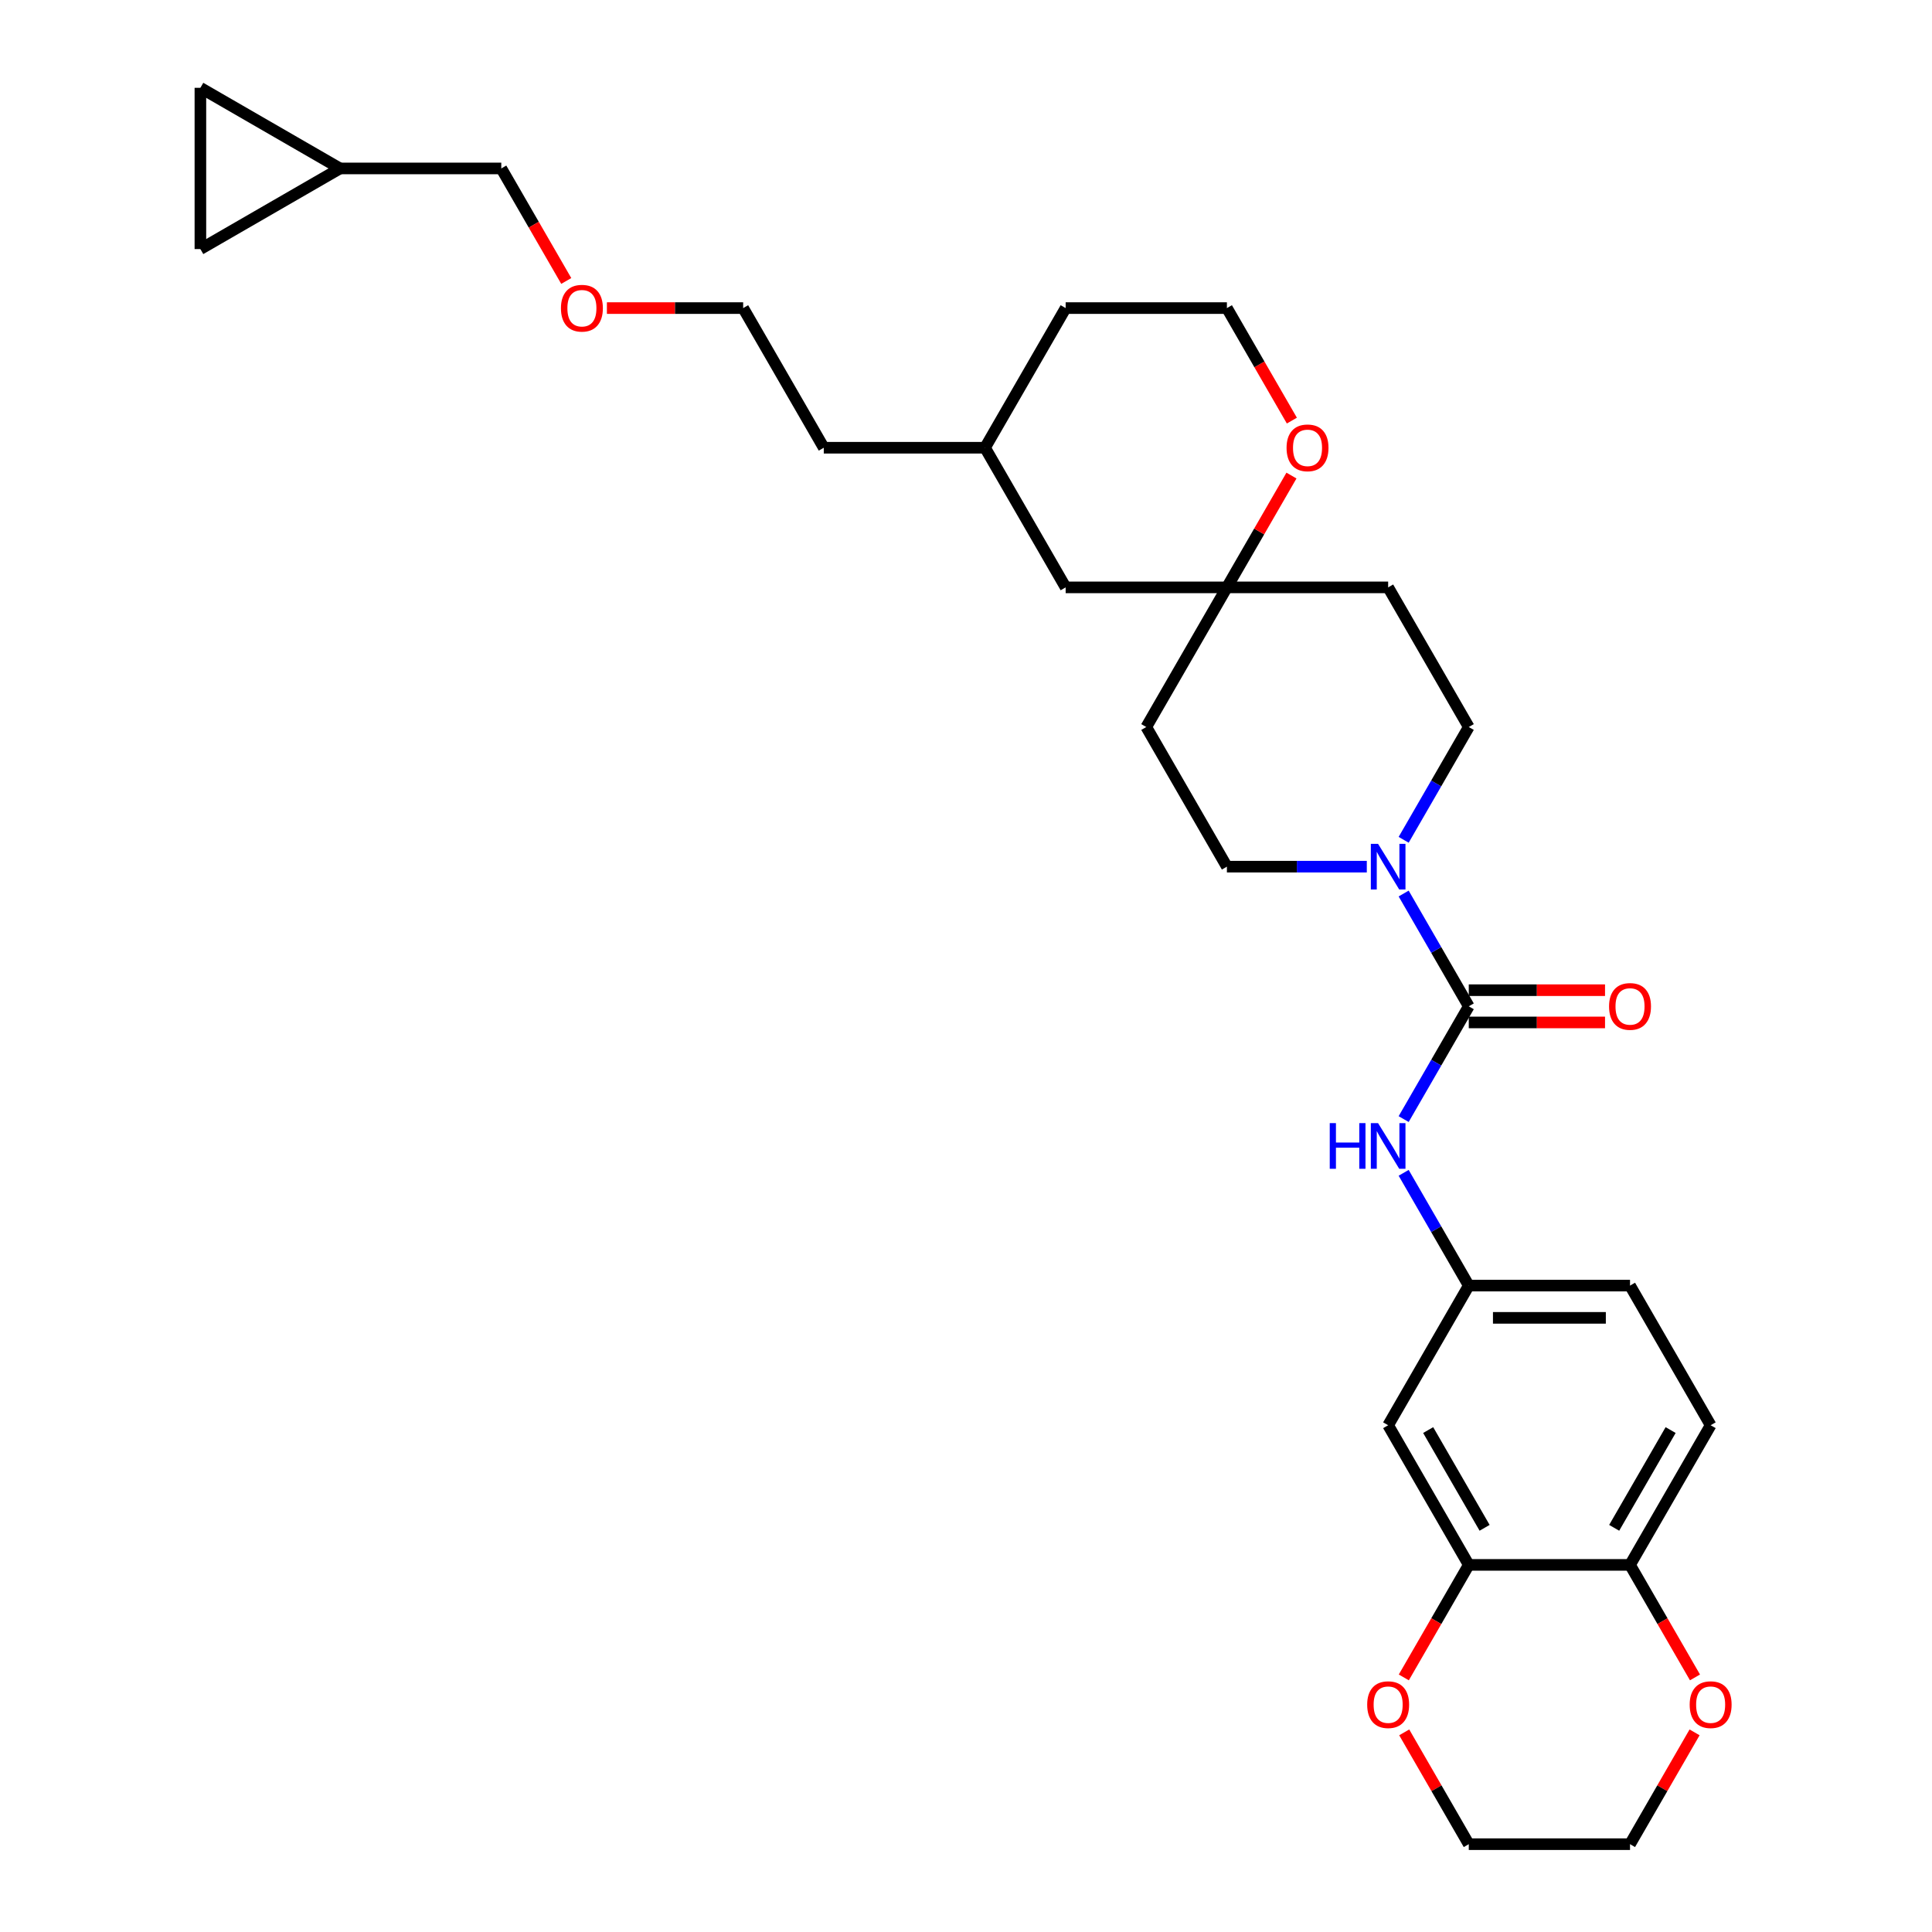 <?xml version='1.0' encoding='iso-8859-1'?>
<svg version='1.1' baseProfile='full'
              xmlns='http://www.w3.org/2000/svg'
                      xmlns:rdkit='http://www.rdkit.org/xml'
                      xmlns:xlink='http://www.w3.org/1999/xlink'
                  xml:space='preserve'
width='1000px' height='1000px' viewBox='0 0 1000 1000'>
<!-- END OF HEADER -->
<rect style='opacity:1.0;fill:#FFFFFF;stroke:none' width='1000' height='1000' x='0' y='0'> </rect>
<path class='bond-0' d='M 760.235,520.865 L 743.383,491.678' style='fill:none;fill-rule:evenodd;stroke:#000000;stroke-width:6px;stroke-linecap:butt;stroke-linejoin:miter;stroke-opacity:1' />
<path class='bond-0' d='M 743.383,491.678 L 726.532,462.49' style='fill:none;fill-rule:evenodd;stroke:#0000FF;stroke-width:6px;stroke-linecap:butt;stroke-linejoin:miter;stroke-opacity:1' />
<path class='bond-1' d='M 760.235,520.865 L 743.383,550.053' style='fill:none;fill-rule:evenodd;stroke:#000000;stroke-width:6px;stroke-linecap:butt;stroke-linejoin:miter;stroke-opacity:1' />
<path class='bond-1' d='M 743.383,550.053 L 726.532,579.241' style='fill:none;fill-rule:evenodd;stroke:#0000FF;stroke-width:6px;stroke-linecap:butt;stroke-linejoin:miter;stroke-opacity:1' />
<path class='bond-9' d='M 760.235,529.212 L 795.497,529.212' style='fill:none;fill-rule:evenodd;stroke:#000000;stroke-width:6px;stroke-linecap:butt;stroke-linejoin:miter;stroke-opacity:1' />
<path class='bond-9' d='M 795.497,529.212 L 830.76,529.212' style='fill:none;fill-rule:evenodd;stroke:#FF0000;stroke-width:6px;stroke-linecap:butt;stroke-linejoin:miter;stroke-opacity:1' />
<path class='bond-9' d='M 760.235,512.519 L 795.497,512.519' style='fill:none;fill-rule:evenodd;stroke:#000000;stroke-width:6px;stroke-linecap:butt;stroke-linejoin:miter;stroke-opacity:1' />
<path class='bond-9' d='M 795.497,512.519 L 830.76,512.519' style='fill:none;fill-rule:evenodd;stroke:#FF0000;stroke-width:6px;stroke-linecap:butt;stroke-linejoin:miter;stroke-opacity:1' />
<path class='bond-11' d='M 726.532,434.681 L 743.383,405.493' style='fill:none;fill-rule:evenodd;stroke:#0000FF;stroke-width:6px;stroke-linecap:butt;stroke-linejoin:miter;stroke-opacity:1' />
<path class='bond-11' d='M 743.383,405.493 L 760.235,376.305' style='fill:none;fill-rule:evenodd;stroke:#000000;stroke-width:6px;stroke-linecap:butt;stroke-linejoin:miter;stroke-opacity:1' />
<path class='bond-12' d='M 707.454,448.585 L 671.248,448.585' style='fill:none;fill-rule:evenodd;stroke:#0000FF;stroke-width:6px;stroke-linecap:butt;stroke-linejoin:miter;stroke-opacity:1' />
<path class='bond-12' d='M 671.248,448.585 L 635.042,448.585' style='fill:none;fill-rule:evenodd;stroke:#000000;stroke-width:6px;stroke-linecap:butt;stroke-linejoin:miter;stroke-opacity:1' />
<path class='bond-6' d='M 726.532,607.05 L 743.383,636.238' style='fill:none;fill-rule:evenodd;stroke:#0000FF;stroke-width:6px;stroke-linecap:butt;stroke-linejoin:miter;stroke-opacity:1' />
<path class='bond-6' d='M 743.383,636.238 L 760.235,665.425' style='fill:none;fill-rule:evenodd;stroke:#000000;stroke-width:6px;stroke-linecap:butt;stroke-linejoin:miter;stroke-opacity:1' />
<path class='bond-2' d='M 760.235,809.985 L 718.504,737.705' style='fill:none;fill-rule:evenodd;stroke:#000000;stroke-width:6px;stroke-linecap:butt;stroke-linejoin:miter;stroke-opacity:1' />
<path class='bond-2' d='M 768.431,790.797 L 739.22,740.201' style='fill:none;fill-rule:evenodd;stroke:#000000;stroke-width:6px;stroke-linecap:butt;stroke-linejoin:miter;stroke-opacity:1' />
<path class='bond-14' d='M 760.235,809.985 L 743.422,839.106' style='fill:none;fill-rule:evenodd;stroke:#000000;stroke-width:6px;stroke-linecap:butt;stroke-linejoin:miter;stroke-opacity:1' />
<path class='bond-14' d='M 743.422,839.106 L 726.609,868.227' style='fill:none;fill-rule:evenodd;stroke:#FF0000;stroke-width:6px;stroke-linecap:butt;stroke-linejoin:miter;stroke-opacity:1' />
<path class='bond-31' d='M 760.235,809.985 L 843.697,809.985' style='fill:none;fill-rule:evenodd;stroke:#000000;stroke-width:6px;stroke-linecap:butt;stroke-linejoin:miter;stroke-opacity:1' />
<path class='bond-3' d='M 635.042,304.025 L 593.311,376.305' style='fill:none;fill-rule:evenodd;stroke:#000000;stroke-width:6px;stroke-linecap:butt;stroke-linejoin:miter;stroke-opacity:1' />
<path class='bond-13' d='M 635.042,304.025 L 651.749,275.088' style='fill:none;fill-rule:evenodd;stroke:#000000;stroke-width:6px;stroke-linecap:butt;stroke-linejoin:miter;stroke-opacity:1' />
<path class='bond-13' d='M 651.749,275.088 L 668.456,246.151' style='fill:none;fill-rule:evenodd;stroke:#FF0000;stroke-width:6px;stroke-linecap:butt;stroke-linejoin:miter;stroke-opacity:1' />
<path class='bond-19' d='M 635.042,304.025 L 551.58,304.025' style='fill:none;fill-rule:evenodd;stroke:#000000;stroke-width:6px;stroke-linecap:butt;stroke-linejoin:miter;stroke-opacity:1' />
<path class='bond-30' d='M 635.042,304.025 L 718.504,304.025' style='fill:none;fill-rule:evenodd;stroke:#000000;stroke-width:6px;stroke-linecap:butt;stroke-linejoin:miter;stroke-opacity:1' />
<path class='bond-4' d='M 718.504,737.705 L 760.235,665.425' style='fill:none;fill-rule:evenodd;stroke:#000000;stroke-width:6px;stroke-linecap:butt;stroke-linejoin:miter;stroke-opacity:1' />
<path class='bond-5' d='M 843.697,809.985 L 885.427,737.705' style='fill:none;fill-rule:evenodd;stroke:#000000;stroke-width:6px;stroke-linecap:butt;stroke-linejoin:miter;stroke-opacity:1' />
<path class='bond-5' d='M 835.5,790.797 L 864.712,740.201' style='fill:none;fill-rule:evenodd;stroke:#000000;stroke-width:6px;stroke-linecap:butt;stroke-linejoin:miter;stroke-opacity:1' />
<path class='bond-15' d='M 843.697,809.985 L 860.51,839.106' style='fill:none;fill-rule:evenodd;stroke:#000000;stroke-width:6px;stroke-linecap:butt;stroke-linejoin:miter;stroke-opacity:1' />
<path class='bond-15' d='M 860.51,839.106 L 877.322,868.227' style='fill:none;fill-rule:evenodd;stroke:#FF0000;stroke-width:6px;stroke-linecap:butt;stroke-linejoin:miter;stroke-opacity:1' />
<path class='bond-20' d='M 760.235,665.425 L 843.697,665.425' style='fill:none;fill-rule:evenodd;stroke:#000000;stroke-width:6px;stroke-linecap:butt;stroke-linejoin:miter;stroke-opacity:1' />
<path class='bond-20' d='M 772.754,682.118 L 831.177,682.118' style='fill:none;fill-rule:evenodd;stroke:#000000;stroke-width:6px;stroke-linecap:butt;stroke-linejoin:miter;stroke-opacity:1' />
<path class='bond-7' d='M 103.723,128.916 L 176.003,87.185' style='fill:none;fill-rule:evenodd;stroke:#000000;stroke-width:6px;stroke-linecap:butt;stroke-linejoin:miter;stroke-opacity:1' />
<path class='bond-34' d='M 103.723,128.916 L 103.723,45.455' style='fill:none;fill-rule:evenodd;stroke:#000000;stroke-width:6px;stroke-linecap:butt;stroke-linejoin:miter;stroke-opacity:1' />
<path class='bond-8' d='M 103.723,45.455 L 176.003,87.185' style='fill:none;fill-rule:evenodd;stroke:#000000;stroke-width:6px;stroke-linecap:butt;stroke-linejoin:miter;stroke-opacity:1' />
<path class='bond-10' d='M 176.003,87.185 L 259.464,87.185' style='fill:none;fill-rule:evenodd;stroke:#000000;stroke-width:6px;stroke-linecap:butt;stroke-linejoin:miter;stroke-opacity:1' />
<path class='bond-17' d='M 760.235,376.305 L 718.504,304.025' style='fill:none;fill-rule:evenodd;stroke:#000000;stroke-width:6px;stroke-linecap:butt;stroke-linejoin:miter;stroke-opacity:1' />
<path class='bond-16' d='M 635.042,448.585 L 593.311,376.305' style='fill:none;fill-rule:evenodd;stroke:#000000;stroke-width:6px;stroke-linecap:butt;stroke-linejoin:miter;stroke-opacity:1' />
<path class='bond-21' d='M 668.668,217.707 L 651.855,188.586' style='fill:none;fill-rule:evenodd;stroke:#FF0000;stroke-width:6px;stroke-linecap:butt;stroke-linejoin:miter;stroke-opacity:1' />
<path class='bond-21' d='M 651.855,188.586 L 635.042,159.465' style='fill:none;fill-rule:evenodd;stroke:#000000;stroke-width:6px;stroke-linecap:butt;stroke-linejoin:miter;stroke-opacity:1' />
<path class='bond-25' d='M 726.821,896.671 L 743.528,925.608' style='fill:none;fill-rule:evenodd;stroke:#FF0000;stroke-width:6px;stroke-linecap:butt;stroke-linejoin:miter;stroke-opacity:1' />
<path class='bond-25' d='M 743.528,925.608 L 760.235,954.545' style='fill:none;fill-rule:evenodd;stroke:#000000;stroke-width:6px;stroke-linecap:butt;stroke-linejoin:miter;stroke-opacity:1' />
<path class='bond-26' d='M 877.11,896.671 L 860.404,925.608' style='fill:none;fill-rule:evenodd;stroke:#FF0000;stroke-width:6px;stroke-linecap:butt;stroke-linejoin:miter;stroke-opacity:1' />
<path class='bond-26' d='M 860.404,925.608 L 843.697,954.545' style='fill:none;fill-rule:evenodd;stroke:#000000;stroke-width:6px;stroke-linecap:butt;stroke-linejoin:miter;stroke-opacity:1' />
<path class='bond-18' d='M 885.427,737.705 L 843.697,665.425' style='fill:none;fill-rule:evenodd;stroke:#000000;stroke-width:6px;stroke-linecap:butt;stroke-linejoin:miter;stroke-opacity:1' />
<path class='bond-22' d='M 551.58,304.025 L 509.85,231.745' style='fill:none;fill-rule:evenodd;stroke:#000000;stroke-width:6px;stroke-linecap:butt;stroke-linejoin:miter;stroke-opacity:1' />
<path class='bond-33' d='M 635.042,159.465 L 551.58,159.465' style='fill:none;fill-rule:evenodd;stroke:#000000;stroke-width:6px;stroke-linecap:butt;stroke-linejoin:miter;stroke-opacity:1' />
<path class='bond-27' d='M 509.85,231.745 L 551.58,159.465' style='fill:none;fill-rule:evenodd;stroke:#000000;stroke-width:6px;stroke-linecap:butt;stroke-linejoin:miter;stroke-opacity:1' />
<path class='bond-29' d='M 509.85,231.745 L 426.388,231.745' style='fill:none;fill-rule:evenodd;stroke:#000000;stroke-width:6px;stroke-linecap:butt;stroke-linejoin:miter;stroke-opacity:1' />
<path class='bond-23' d='M 259.464,87.185 L 276.277,116.306' style='fill:none;fill-rule:evenodd;stroke:#000000;stroke-width:6px;stroke-linecap:butt;stroke-linejoin:miter;stroke-opacity:1' />
<path class='bond-23' d='M 276.277,116.306 L 293.09,145.427' style='fill:none;fill-rule:evenodd;stroke:#FF0000;stroke-width:6px;stroke-linecap:butt;stroke-linejoin:miter;stroke-opacity:1' />
<path class='bond-24' d='M 314.132,159.465 L 349.394,159.465' style='fill:none;fill-rule:evenodd;stroke:#FF0000;stroke-width:6px;stroke-linecap:butt;stroke-linejoin:miter;stroke-opacity:1' />
<path class='bond-24' d='M 349.394,159.465 L 384.657,159.465' style='fill:none;fill-rule:evenodd;stroke:#000000;stroke-width:6px;stroke-linecap:butt;stroke-linejoin:miter;stroke-opacity:1' />
<path class='bond-32' d='M 760.235,954.545 L 843.697,954.545' style='fill:none;fill-rule:evenodd;stroke:#000000;stroke-width:6px;stroke-linecap:butt;stroke-linejoin:miter;stroke-opacity:1' />
<path class='bond-28' d='M 384.657,159.465 L 426.388,231.745' style='fill:none;fill-rule:evenodd;stroke:#000000;stroke-width:6px;stroke-linecap:butt;stroke-linejoin:miter;stroke-opacity:1' />
<path  class='atom-1' d='M 713.279 436.767
L 721.024 449.287
Q 721.792 450.522, 723.028 452.759
Q 724.263 454.995, 724.33 455.129
L 724.33 436.767
L 727.468 436.767
L 727.468 460.404
L 724.229 460.404
L 715.917 446.716
Q 714.948 445.113, 713.914 443.277
Q 712.912 441.441, 712.612 440.874
L 712.612 460.404
L 709.54 460.404
L 709.54 436.767
L 713.279 436.767
' fill='#0000FF'/>
<path  class='atom-2' d='M 688.274 581.327
L 691.479 581.327
L 691.479 591.376
L 703.564 591.376
L 703.564 581.327
L 706.769 581.327
L 706.769 604.964
L 703.564 604.964
L 703.564 594.047
L 691.479 594.047
L 691.479 604.964
L 688.274 604.964
L 688.274 581.327
' fill='#0000FF'/>
<path  class='atom-2' d='M 713.279 581.327
L 721.024 593.847
Q 721.792 595.082, 723.028 597.319
Q 724.263 599.555, 724.33 599.689
L 724.33 581.327
L 727.468 581.327
L 727.468 604.964
L 724.229 604.964
L 715.917 591.276
Q 714.948 589.673, 713.914 587.837
Q 712.912 586.001, 712.612 585.434
L 712.612 604.964
L 709.54 604.964
L 709.54 581.327
L 713.279 581.327
' fill='#0000FF'/>
<path  class='atom-10' d='M 832.847 520.932
Q 832.847 515.257, 835.651 512.085
Q 838.455 508.914, 843.697 508.914
Q 848.938 508.914, 851.742 512.085
Q 854.547 515.257, 854.547 520.932
Q 854.547 526.674, 851.709 529.946
Q 848.871 533.184, 843.697 533.184
Q 838.489 533.184, 835.651 529.946
Q 832.847 526.708, 832.847 520.932
M 843.697 530.514
Q 847.302 530.514, 849.238 528.11
Q 851.208 525.673, 851.208 520.932
Q 851.208 516.292, 849.238 513.955
Q 847.302 511.584, 843.697 511.584
Q 840.091 511.584, 838.121 513.921
Q 836.185 516.258, 836.185 520.932
Q 836.185 525.706, 838.121 528.11
Q 840.091 530.514, 843.697 530.514
' fill='#FF0000'/>
<path  class='atom-14' d='M 665.923 231.812
Q 665.923 226.137, 668.727 222.965
Q 671.532 219.794, 676.773 219.794
Q 682.014 219.794, 684.819 222.965
Q 687.623 226.137, 687.623 231.812
Q 687.623 237.554, 684.785 240.826
Q 681.948 244.064, 676.773 244.064
Q 671.565 244.064, 668.727 240.826
Q 665.923 237.588, 665.923 231.812
M 676.773 241.394
Q 680.379 241.394, 682.315 238.99
Q 684.285 236.553, 684.285 231.812
Q 684.285 227.172, 682.315 224.835
Q 680.379 222.464, 676.773 222.464
Q 673.168 222.464, 671.198 224.801
Q 669.262 227.138, 669.262 231.812
Q 669.262 236.586, 671.198 238.99
Q 673.168 241.394, 676.773 241.394
' fill='#FF0000'/>
<path  class='atom-15' d='M 707.654 882.332
Q 707.654 876.657, 710.458 873.485
Q 713.263 870.314, 718.504 870.314
Q 723.745 870.314, 726.55 873.485
Q 729.354 876.657, 729.354 882.332
Q 729.354 888.074, 726.516 891.346
Q 723.679 894.584, 718.504 894.584
Q 713.296 894.584, 710.458 891.346
Q 707.654 888.108, 707.654 882.332
M 718.504 891.914
Q 722.109 891.914, 724.046 889.51
Q 726.016 887.073, 726.016 882.332
Q 726.016 877.692, 724.046 875.355
Q 722.109 872.985, 718.504 872.985
Q 714.898 872.985, 712.929 875.321
Q 710.992 877.658, 710.992 882.332
Q 710.992 887.106, 712.929 889.51
Q 714.898 891.914, 718.504 891.914
' fill='#FF0000'/>
<path  class='atom-16' d='M 874.577 882.332
Q 874.577 876.657, 877.382 873.485
Q 880.186 870.314, 885.427 870.314
Q 890.669 870.314, 893.473 873.485
Q 896.277 876.657, 896.277 882.332
Q 896.277 888.074, 893.44 891.346
Q 890.602 894.584, 885.427 894.584
Q 880.219 894.584, 877.382 891.346
Q 874.577 888.108, 874.577 882.332
M 885.427 891.914
Q 889.033 891.914, 890.969 889.51
Q 892.939 887.073, 892.939 882.332
Q 892.939 877.692, 890.969 875.355
Q 889.033 872.985, 885.427 872.985
Q 881.822 872.985, 879.852 875.321
Q 877.916 877.658, 877.916 882.332
Q 877.916 887.106, 879.852 889.51
Q 881.822 891.914, 885.427 891.914
' fill='#FF0000'/>
<path  class='atom-25' d='M 290.345 159.532
Q 290.345 153.857, 293.149 150.685
Q 295.954 147.514, 301.195 147.514
Q 306.437 147.514, 309.241 150.685
Q 312.045 153.857, 312.045 159.532
Q 312.045 165.274, 309.207 168.546
Q 306.37 171.784, 301.195 171.784
Q 295.987 171.784, 293.149 168.546
Q 290.345 165.308, 290.345 159.532
M 301.195 169.114
Q 304.801 169.114, 306.737 166.71
Q 308.707 164.273, 308.707 159.532
Q 308.707 154.892, 306.737 152.555
Q 304.801 150.184, 301.195 150.184
Q 297.59 150.184, 295.62 152.521
Q 293.684 154.858, 293.684 159.532
Q 293.684 164.306, 295.62 166.71
Q 297.59 169.114, 301.195 169.114
' fill='#FF0000'/>
</svg>
